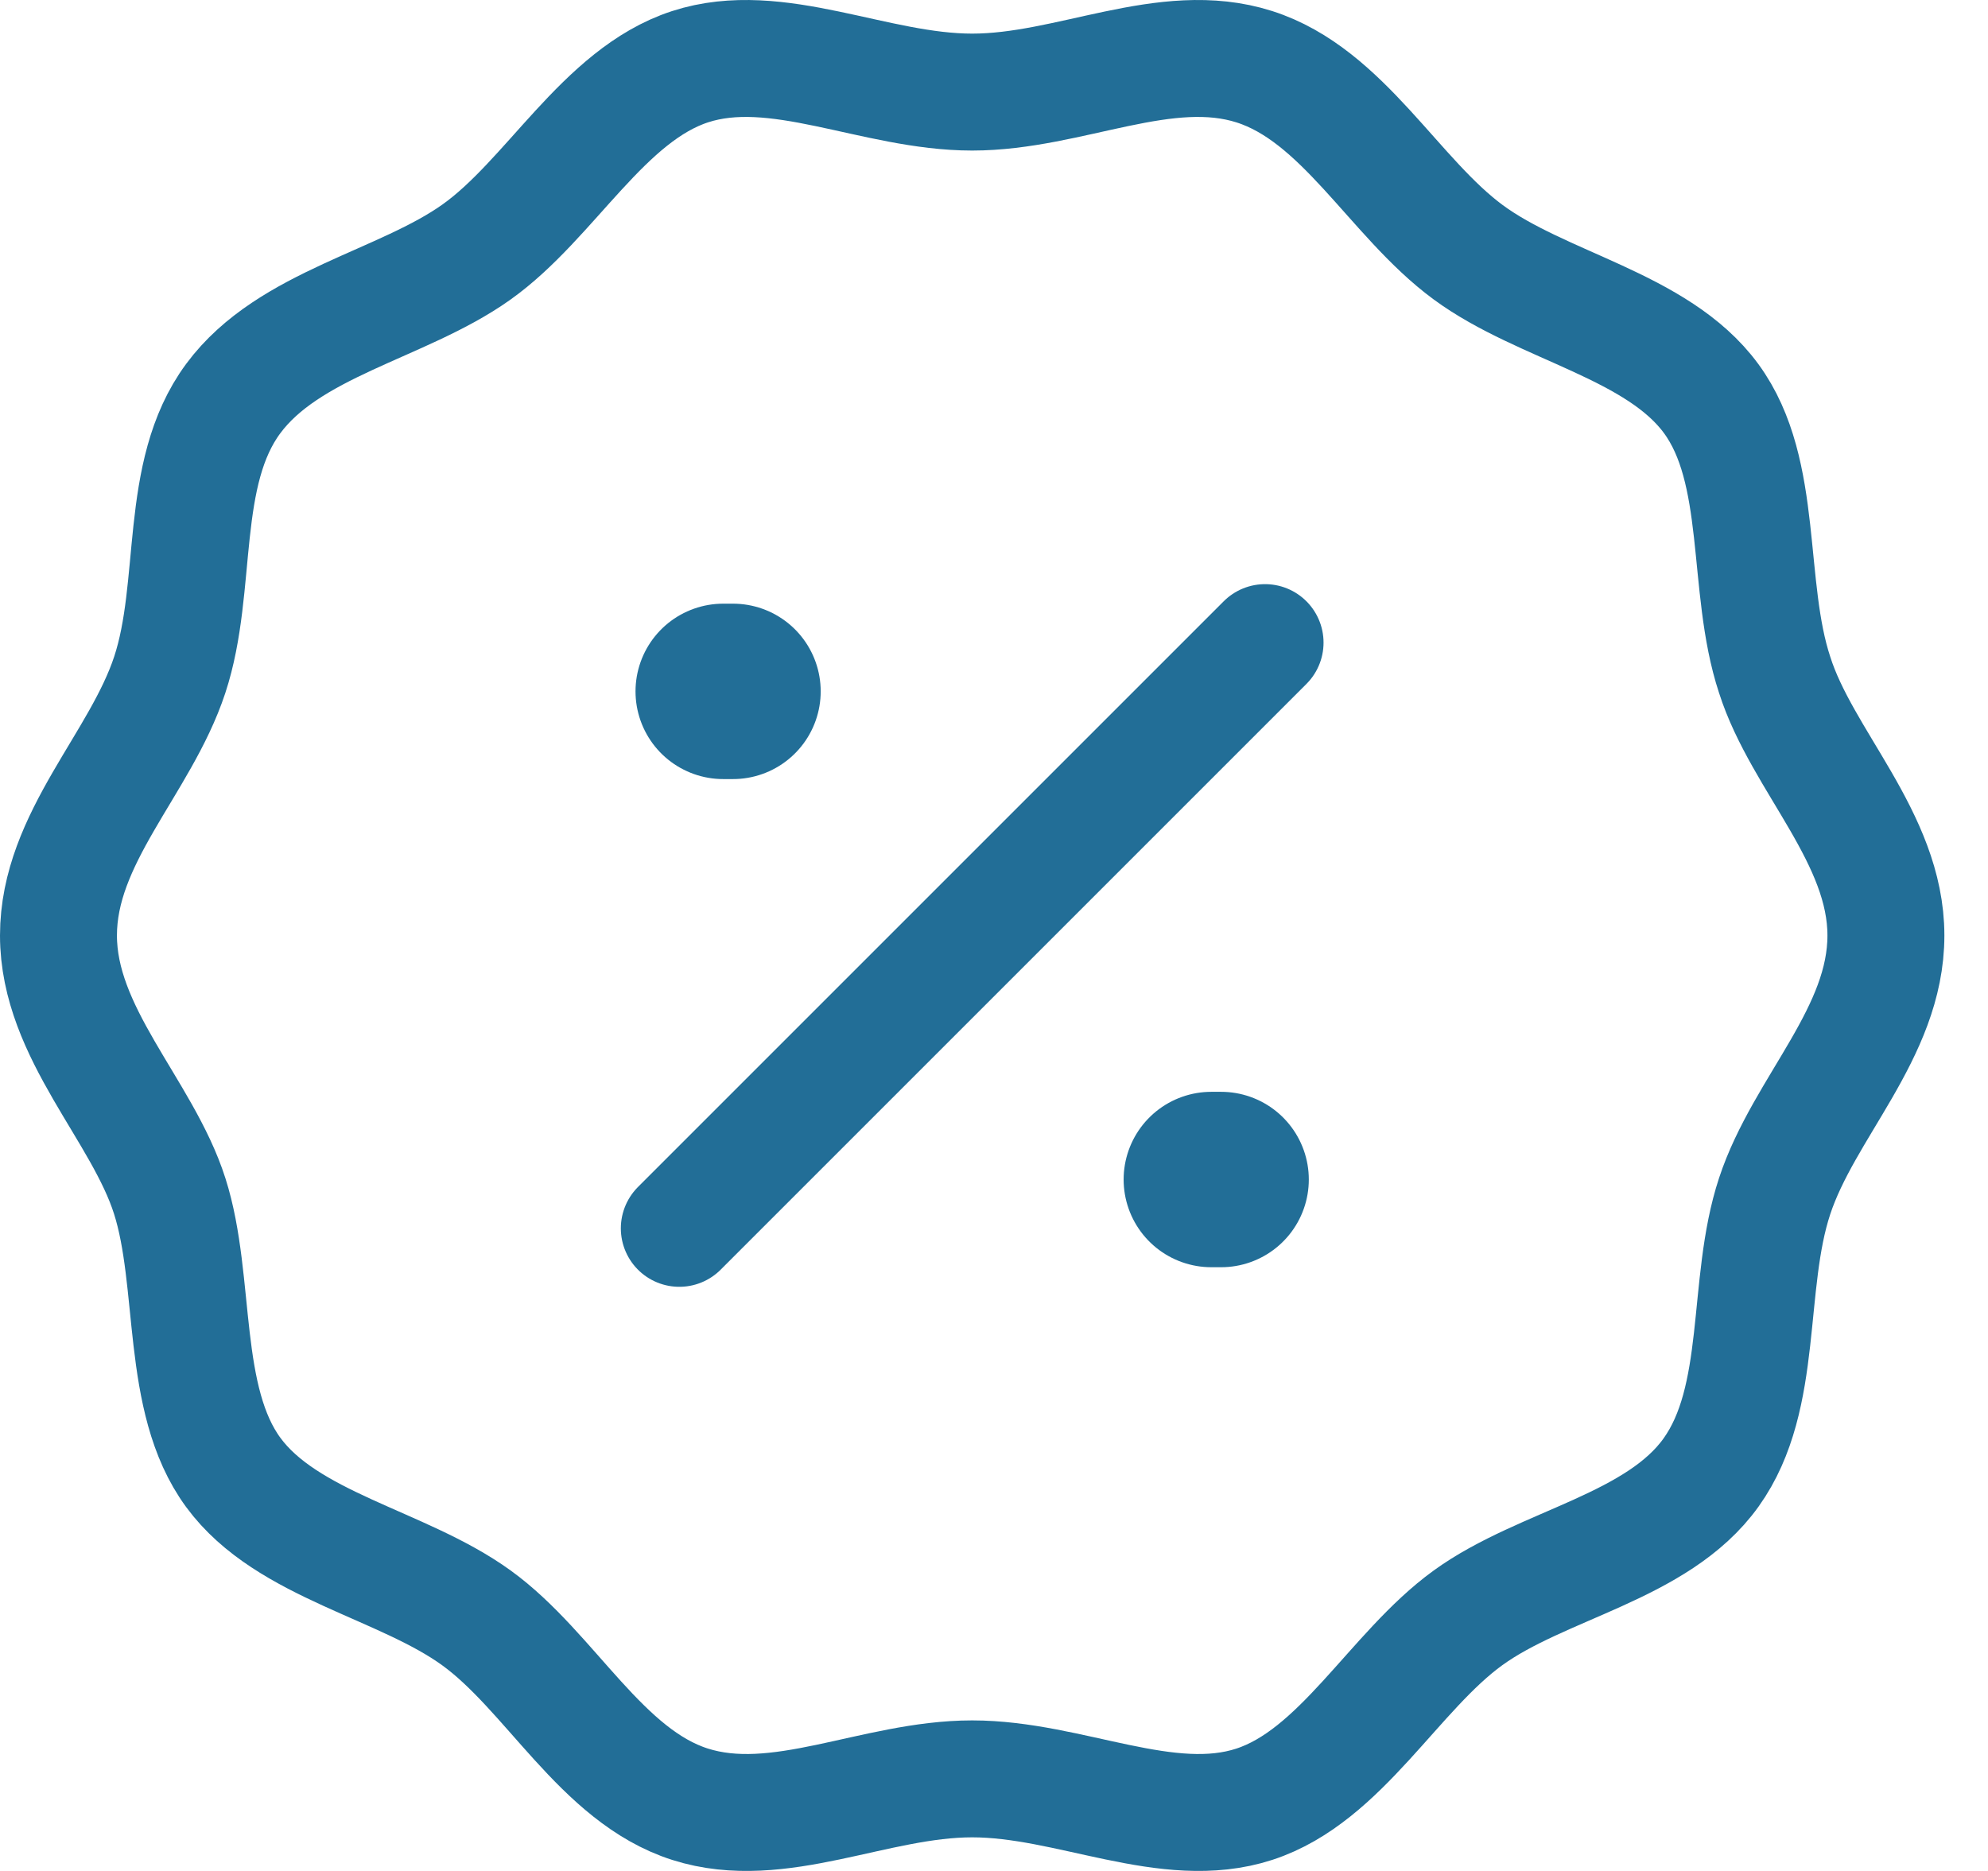 <?xml version="1.0" encoding="UTF-8"?> <svg xmlns="http://www.w3.org/2000/svg" width="34" height="32" viewBox="0 0 34 32" fill="none"><path d="M11.618 21.009L21.636 10.991L11.618 21.009ZM30.351 11.542C29.85 10.023 30.184 8.07 29.265 6.817C28.347 5.565 26.377 5.248 25.108 4.313C23.84 3.378 22.971 1.625 21.452 1.141C19.933 0.657 18.297 1.575 16.627 1.575C14.957 1.575 13.288 0.657 11.802 1.141C10.316 1.625 9.415 3.412 8.146 4.313C6.877 5.215 4.94 5.532 3.989 6.817C3.037 8.103 3.404 10.023 2.903 11.542C2.402 13.062 1 14.33 1 16C1 17.67 2.436 18.988 2.903 20.458C3.371 21.927 3.07 23.93 3.989 25.183C4.907 26.435 6.877 26.752 8.146 27.67C9.415 28.588 10.283 30.375 11.802 30.859C13.321 31.343 14.957 30.425 16.627 30.425C18.297 30.425 19.966 31.343 21.452 30.859C22.938 30.375 23.84 28.588 25.108 27.67C26.377 26.752 28.347 26.468 29.265 25.183C30.184 23.897 29.85 21.977 30.351 20.458C30.852 18.938 32.254 17.67 32.254 16C32.254 14.33 30.818 13.011 30.351 11.542Z" stroke="#226E97" stroke-width="2" stroke-linecap="round" stroke-linejoin="round"></path><path d="M12.369 11.825H12.536" stroke="#226E97" stroke-width="3" stroke-linecap="round" stroke-linejoin="round"></path><path d="M20.717 20.174H20.884" stroke="#226E97" stroke-width="3" stroke-linecap="round" stroke-linejoin="round"></path></svg> 